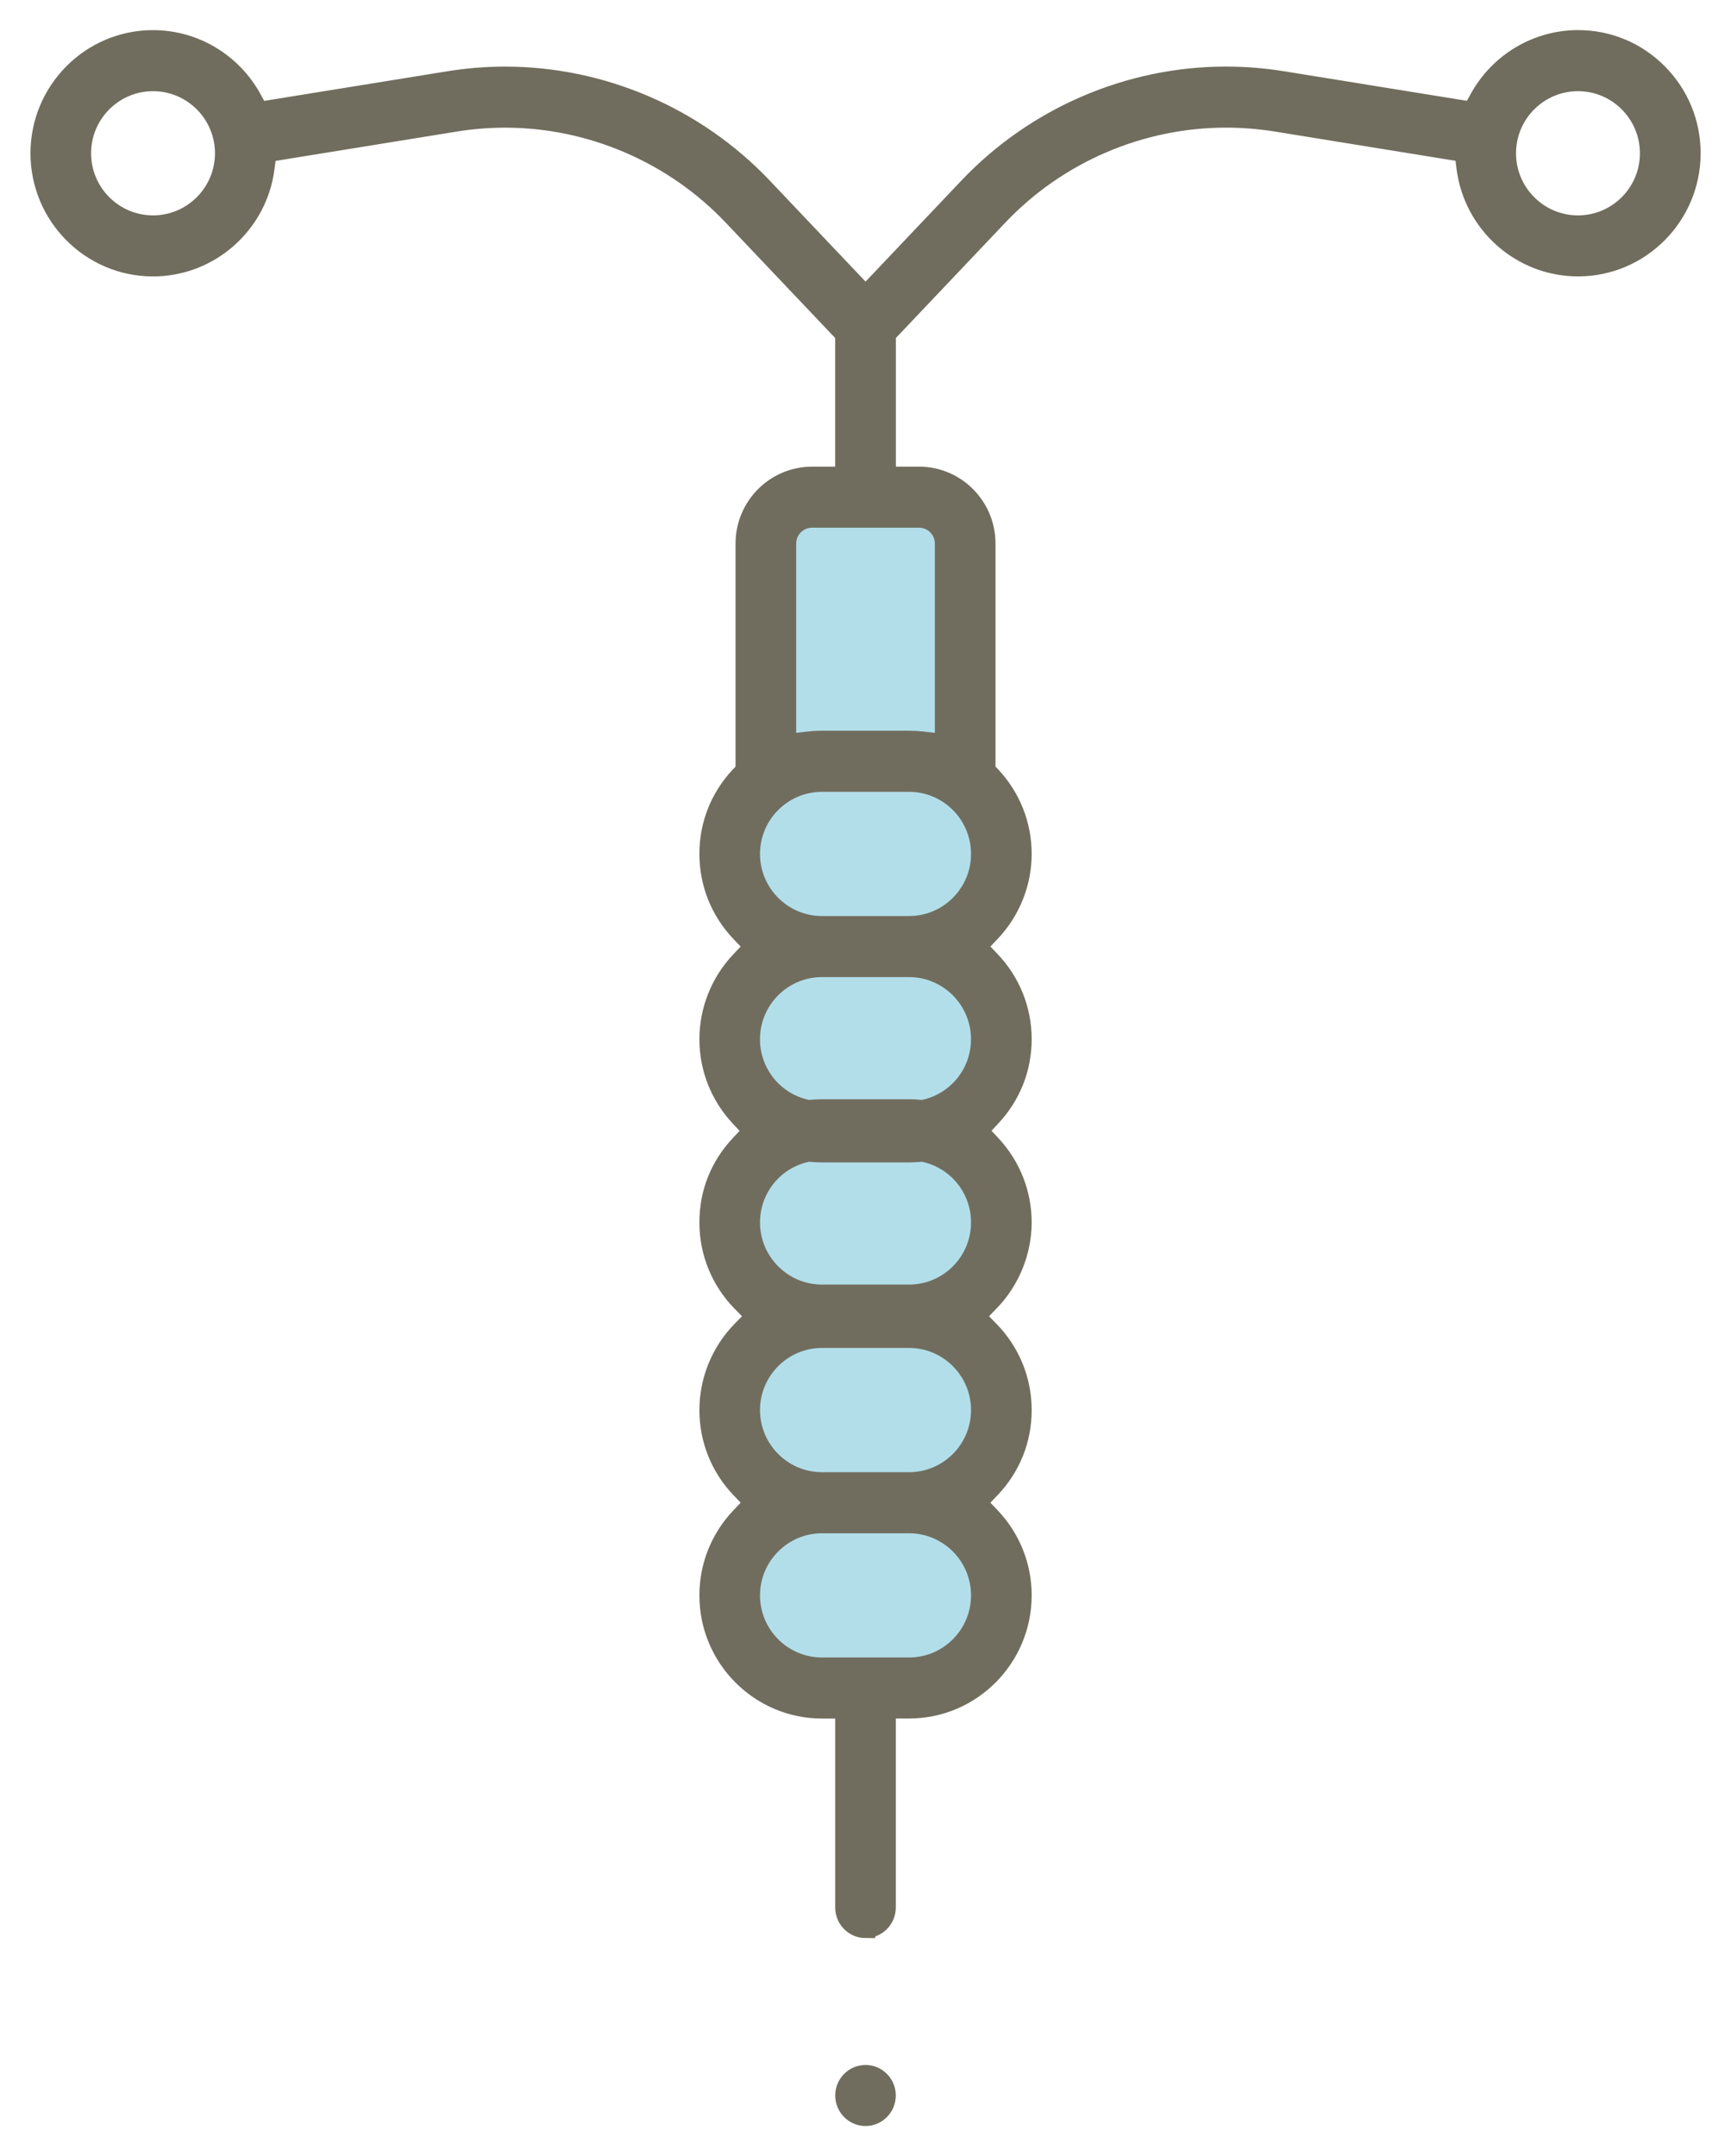 <svg width="53" height="66" viewBox="0 0 53 66" fill="none" xmlns="http://www.w3.org/2000/svg">
<g clip-path="url(#clip0_2262_23953)">
<rect x="23" y="16" width="7" height="35" fill="#B2DEEA"/>
<path d="M26.501 59.025C26.155 59.025 25.873 58.741 25.873 58.391V52.305H25.167C23.264 52.305 21.714 50.748 21.714 48.835C21.714 47.939 22.055 47.087 22.676 46.435L23.092 45.998L22.676 45.562C22.055 44.913 21.714 44.06 21.714 43.163C21.714 42.265 22.066 41.386 22.706 40.732L23.139 40.291L22.706 39.85C22.066 39.196 21.714 38.333 21.714 37.42C21.714 36.507 22.047 35.694 22.651 35.047L23.055 34.616L22.651 34.184C22.047 33.537 21.714 32.694 21.714 31.812C21.714 30.929 22.055 30.063 22.676 29.412L23.092 28.975L22.676 28.539C22.055 27.888 21.714 27.037 21.714 26.139C21.714 25.241 22.047 24.412 22.651 23.765L22.821 23.583V16.638C22.821 15.507 23.736 14.585 24.861 14.585H25.872V10.228L22.436 6.607C20.628 4.7 18.088 3.608 15.467 3.608C14.956 3.608 14.439 3.65 13.933 3.732L8.168 4.665L8.108 5.134C7.89 6.86 6.418 8.162 4.684 8.162C2.781 8.162 1.233 6.605 1.233 4.692C1.233 2.779 2.781 1.222 4.686 1.222C5.943 1.222 7.103 1.913 7.713 3.025L7.928 3.418L13.737 2.479C14.309 2.386 14.891 2.339 15.47 2.339C18.431 2.339 21.301 3.575 23.345 5.728L26.502 9.056L29.659 5.728C31.704 3.574 34.573 2.338 37.534 2.338C38.112 2.338 38.695 2.385 39.268 2.477L45.076 3.416L45.292 3.023C45.901 1.912 47.061 1.221 48.319 1.221C49.238 1.221 50.105 1.582 50.757 2.237C51.411 2.894 51.77 3.765 51.77 4.691C51.77 6.604 50.222 8.161 48.317 8.161C46.584 8.161 45.113 6.859 44.894 5.132L44.834 4.662L39.069 3.729C38.563 3.648 38.047 3.607 37.534 3.607C34.913 3.607 32.374 4.699 30.566 6.605L27.13 10.227V14.584H28.14C29.265 14.584 30.18 15.504 30.18 16.636V23.582L30.351 23.764C30.954 24.411 31.288 25.253 31.288 26.138C31.288 27.022 30.946 27.886 30.326 28.537L29.91 28.973L30.326 29.409C30.946 30.06 31.288 30.911 31.288 31.809C31.288 32.707 30.954 33.534 30.351 34.181L29.947 34.613L30.351 35.044C30.954 35.691 31.288 36.534 31.288 37.417C31.288 38.3 30.935 39.193 30.295 39.847L29.863 40.29L30.295 40.732C30.935 41.386 31.288 42.25 31.288 43.163C31.288 44.076 30.946 44.911 30.326 45.562L29.91 45.998L30.326 46.434C30.946 47.085 31.288 47.937 31.288 48.834C31.288 50.747 29.739 52.304 27.835 52.304H27.128V58.389C27.128 58.739 26.846 59.024 26.501 59.024V59.025ZM25.167 46.634C23.956 46.634 22.97 47.622 22.97 48.835C22.97 50.049 23.956 51.036 25.167 51.036H27.835C29.046 51.036 30.031 50.049 30.031 48.835C30.031 47.622 29.046 46.634 27.835 46.634H25.167ZM25.167 40.961C23.956 40.961 22.97 41.949 22.97 43.163C22.97 44.376 23.956 45.364 25.167 45.364H27.835C29.046 45.364 30.031 44.376 30.031 43.163C30.031 41.949 29.046 40.961 27.835 40.961H25.167ZM24.647 35.282C23.66 35.523 22.97 36.402 22.97 37.42C22.97 38.633 23.956 39.621 25.167 39.621H27.835C29.046 39.621 30.031 38.633 30.031 37.42C30.031 36.402 29.341 35.523 28.353 35.282L28.251 35.257L28.146 35.267C28.034 35.276 27.931 35.282 27.833 35.282H25.166C25.066 35.282 24.965 35.278 24.855 35.267L24.749 35.257L24.647 35.282ZM27.833 33.948C27.933 33.948 28.034 33.952 28.144 33.963L28.249 33.973L28.352 33.948C29.34 33.707 30.03 32.828 30.03 31.81C30.03 30.597 29.044 29.609 27.833 29.609H25.166C23.955 29.609 22.969 30.597 22.969 31.81C22.969 32.828 23.659 33.707 24.646 33.948L24.748 33.973L24.853 33.963C24.965 33.954 25.067 33.948 25.166 33.948H27.833ZM25.167 23.938C23.956 23.938 22.97 24.925 22.97 26.139C22.97 27.353 23.956 28.34 25.167 28.34H27.835C29.046 28.34 30.031 27.353 30.031 26.139C30.031 24.925 29.046 23.938 27.835 23.938H25.167ZM24.863 15.853C24.43 15.853 24.078 16.204 24.078 16.636V22.768L24.783 22.689C24.913 22.674 25.043 22.668 25.166 22.668H27.833C27.956 22.668 28.085 22.674 28.218 22.689L28.923 22.768V16.636C28.923 16.204 28.57 15.853 28.139 15.853H24.863ZM48.315 2.491C47.104 2.491 46.118 3.478 46.118 4.692C46.118 5.906 47.104 6.893 48.315 6.893C49.526 6.893 50.511 5.906 50.511 4.692C50.511 3.478 49.526 2.491 48.315 2.491ZM4.686 2.491C3.475 2.491 2.489 3.478 2.489 4.692C2.489 5.906 3.475 6.893 4.686 6.893C5.896 6.893 6.882 5.906 6.882 4.692C6.882 3.478 5.896 2.491 4.686 2.491Z" fill="#716D5E" stroke="#716D5E" stroke-width="0.6"/>
<path d="M26.501 64.778C26.155 64.778 25.873 64.493 25.873 64.143C25.873 63.793 26.155 63.509 26.501 63.509C26.846 63.509 27.128 63.793 27.128 64.143C27.128 64.493 26.846 64.778 26.501 64.778Z" fill="#716D5E" stroke="#716D5E" stroke-width="0.6"/>
</g>
<defs>
<clipPath id="clip0_2262_23953">
<rect width="53" height="66" fill="white"/>
</clipPath>
</defs>
</svg>

